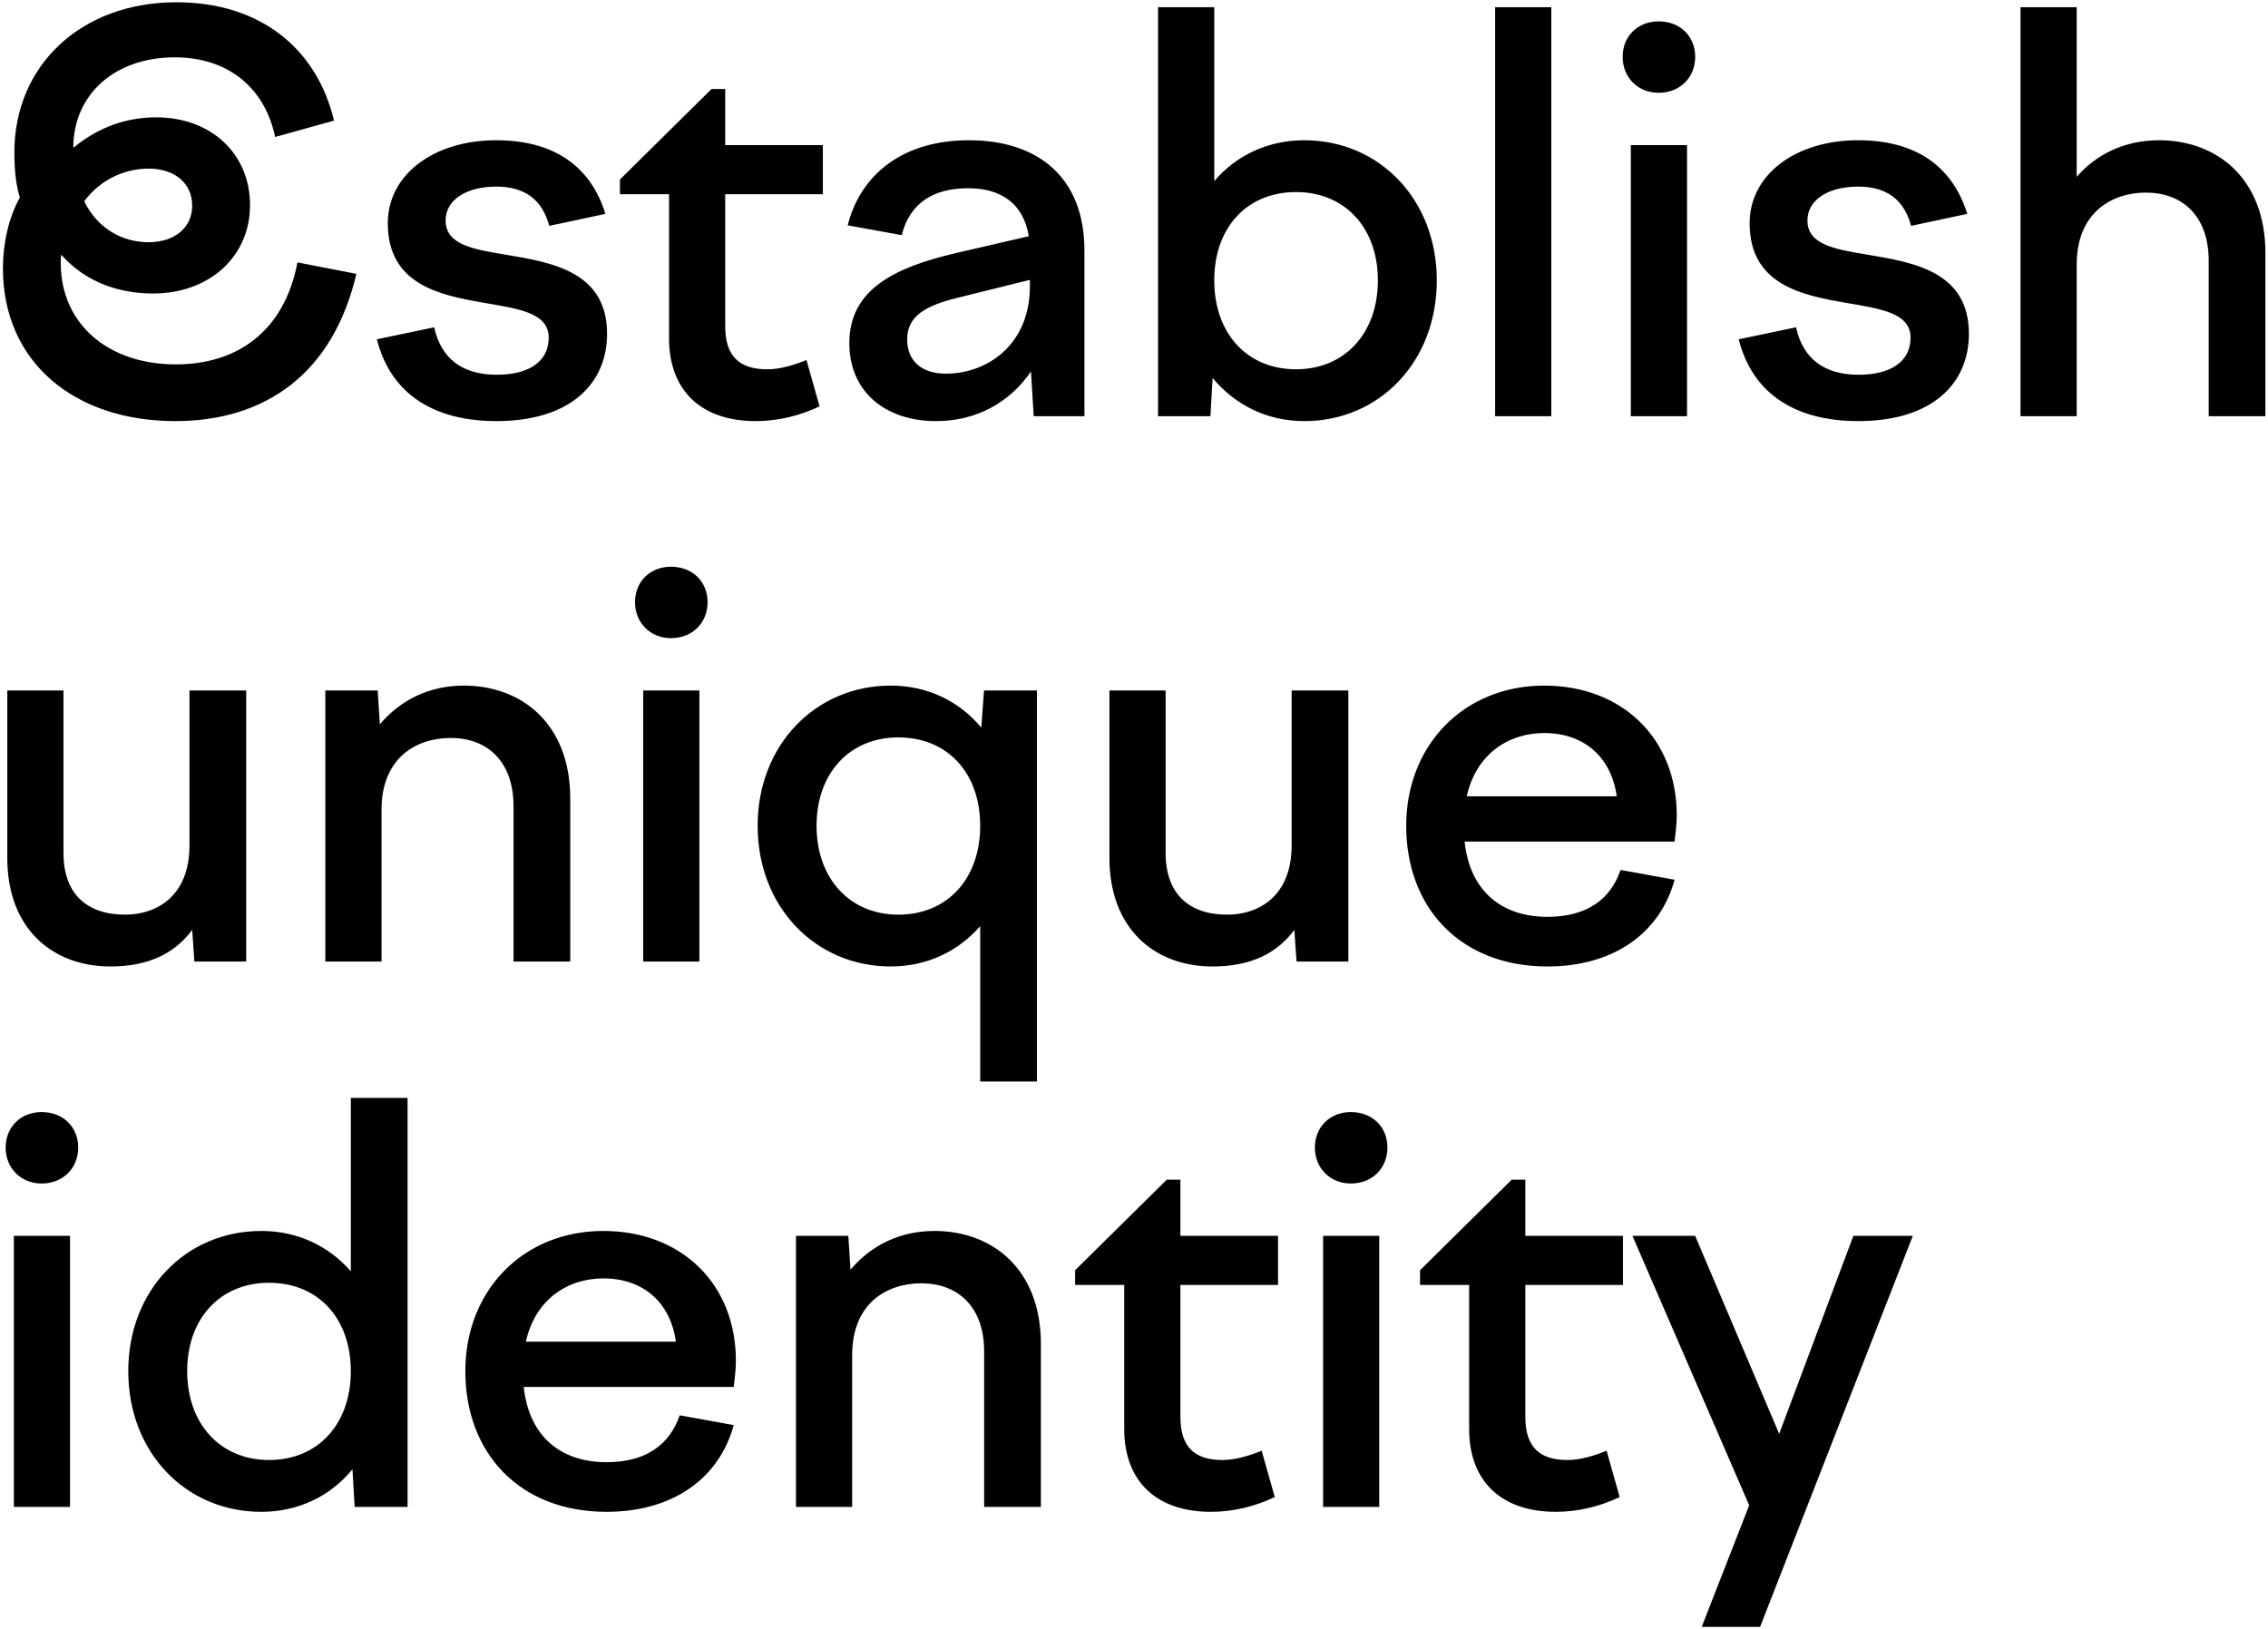<?xml version="1.0" encoding="UTF-8"?> <svg xmlns="http://www.w3.org/2000/svg" width="316" height="227" viewBox="0 0 316 227" fill="none"> <path d="M21.308 40.9C29.212 40.9 34.836 35.732 34.836 28.588C34.836 21.444 29.44 16.352 21.764 16.352C17.736 16.352 13.784 17.644 10.212 20.608C10.212 13.16 15.988 7.992 24.348 7.992C32.024 7.992 36.964 12.476 38.332 19.088L46.54 16.808C44.184 6.928 36.432 0.316 24.576 0.316C11.276 0.316 2.004 9.132 2.004 21.216C2.004 23.8 2.232 25.776 2.764 27.524C1.168 30.412 0.408 33.984 0.408 37.404C0.408 50.4 10.288 58.684 24.424 58.684C36.964 58.684 46.388 52.072 49.656 38.164L41.448 36.568C39.548 46.448 32.784 50.78 24.5 50.78C15.076 50.78 8.464 45.156 8.464 36.644C8.464 36.264 8.464 35.808 8.54 35.504C11.96 39.38 16.672 40.9 21.308 40.9ZM20.7 23.496C24.348 23.496 26.78 25.548 26.78 28.664C26.78 31.704 24.348 33.756 20.7 33.756C17.128 33.756 13.632 31.932 11.732 28.056C14.088 24.864 17.584 23.496 20.7 23.496ZM69.155 58.684C79.491 58.684 84.583 53.44 84.583 46.524C84.583 37.86 76.907 36.568 70.523 35.504C65.963 34.744 62.087 34.136 62.087 30.716C62.087 27.904 64.899 26.004 69.155 26.004C73.031 26.004 75.539 27.752 76.527 31.476L84.355 29.804C82.303 23.192 77.211 19.544 69.155 19.544C60.339 19.544 54.031 24.408 54.031 31.096C54.031 39.608 61.175 41.128 67.407 42.192C72.195 43.028 76.451 43.56 76.451 47.056C76.451 50.476 73.563 52.224 69.231 52.224C64.443 52.224 61.479 50.02 60.491 45.612L52.511 47.284C54.487 55.112 60.719 58.684 69.155 58.684ZM86.375 25.016V27.068H93.215V47.132C93.215 54.428 97.699 58.684 105.299 58.684C108.415 58.684 111.455 57.924 114.191 56.632L112.367 50.172C110.467 50.932 108.643 51.464 106.895 51.464C103.095 51.464 101.043 49.716 101.043 45.46V27.068H114.647V20.228H101.043V12.4H99.143L86.375 25.016ZM144.025 58H151.093V34.896C151.093 24.788 144.709 19.544 134.981 19.544C125.937 19.544 119.933 24.18 118.109 31.4L125.633 32.768C126.773 28.284 130.041 26.232 134.905 26.232C139.389 26.232 142.581 28.284 143.341 32.92L133.157 35.276C124.721 37.252 118.337 40.292 118.337 47.816C118.337 54.656 123.429 58.684 130.421 58.684C136.045 58.684 140.681 56.1 143.645 51.768L144.025 58ZM126.393 47.284C126.393 44.016 129.053 42.572 133.385 41.508L143.493 39V39.912C143.493 47.968 137.641 52.072 131.789 52.072C128.445 52.072 126.393 50.324 126.393 47.284ZM161.353 58H168.649L168.953 52.68C172.069 56.404 176.477 58.684 181.721 58.684C192.209 58.684 200.189 50.4 200.189 39.076C200.189 27.828 192.209 19.544 181.721 19.544C176.629 19.544 172.221 21.672 169.181 25.244V1H161.353V58ZM180.581 26.764C187.345 26.764 191.981 31.704 191.981 39.076C191.981 46.448 187.345 51.464 180.581 51.464C173.741 51.464 169.181 46.448 169.181 39.076C169.181 31.704 173.741 26.764 180.581 26.764ZM208.315 58H216.143V1H208.315V58ZM226.083 7.916C226.083 10.804 228.211 12.932 231.099 12.932C234.063 12.932 236.191 10.804 236.191 7.916C236.191 5.028 234.063 2.976 231.099 2.976C228.211 2.976 226.083 5.028 226.083 7.916ZM227.223 58H235.051V20.228H227.223V58ZM258.899 58.684C269.235 58.684 274.327 53.44 274.327 46.524C274.327 37.86 266.651 36.568 260.267 35.504C255.707 34.744 251.831 34.136 251.831 30.716C251.831 27.904 254.643 26.004 258.899 26.004C262.775 26.004 265.283 27.752 266.271 31.476L274.099 29.804C272.047 23.192 266.955 19.544 258.899 19.544C250.083 19.544 243.775 24.408 243.775 31.096C243.775 39.608 250.919 41.128 257.151 42.192C261.939 43.028 266.195 43.56 266.195 47.056C266.195 50.476 263.307 52.224 258.975 52.224C254.187 52.224 251.223 50.02 250.235 45.612L242.255 47.284C244.231 55.112 250.463 58.684 258.899 58.684ZM281.516 58H289.344V36.872C289.344 29.652 294.208 26.84 298.996 26.84C304.012 26.84 307.736 30.032 307.736 36.34V58H315.64V35.276C315.64 24.864 308.876 19.544 300.82 19.544C295.88 19.544 292.004 21.596 289.344 24.636V1H281.516V58ZM8.844 96.228H1.016V119.56C1.016 129.44 7.324 134.684 15.38 134.684C20.624 134.684 24.272 132.936 26.78 129.592L27.084 134H34.304V96.228H26.4V117.812C26.4 124.88 21.84 127.464 17.432 127.464C12.036 127.464 8.844 124.5 8.844 118.876V96.228ZM45.328 134H53.156V112.872C53.156 105.576 58.02 102.84 62.808 102.84C67.824 102.84 71.548 106.032 71.548 112.34V134H79.452V111.276C79.452 100.864 72.688 95.544 64.632 95.544C59.844 95.544 55.816 97.52 52.928 100.94L52.624 96.228H45.328V134ZM88.479 83.916C88.479 86.804 90.607 88.932 93.495 88.932C96.459 88.932 98.587 86.804 98.587 83.916C98.587 81.028 96.459 78.976 93.495 78.976C90.607 78.976 88.479 81.028 88.479 83.916ZM89.619 134H97.447V96.228H89.619V134ZM124.107 95.544C113.619 95.544 105.563 103.828 105.563 115.076C105.563 126.4 113.619 134.684 124.107 134.684C129.199 134.684 133.531 132.556 136.571 129.06V150.72H144.475V96.228H137.103L136.723 101.396C133.683 97.748 129.275 95.544 124.107 95.544ZM125.171 102.764C132.011 102.764 136.571 107.704 136.571 115.076C136.571 122.448 132.011 127.464 125.171 127.464C118.407 127.464 113.771 122.448 113.771 115.076C113.771 107.704 118.407 102.764 125.171 102.764ZM162.406 96.228H154.578V119.56C154.578 129.44 160.886 134.684 168.942 134.684C174.186 134.684 177.834 132.936 180.342 129.592L180.646 134H187.866V96.228H179.962V117.812C179.962 124.88 175.402 127.464 170.994 127.464C165.598 127.464 162.406 124.5 162.406 118.876V96.228ZM215.61 134.684C224.73 134.684 231.266 130.124 233.318 122.6L225.794 121.232C224.426 125.26 221.158 127.768 215.61 127.768C209.302 127.768 204.818 124.272 204.058 117.28H233.318C233.47 116.064 233.622 114.772 233.622 113.632C233.622 102.916 226.022 95.544 215.154 95.544C203.982 95.544 195.926 103.828 195.926 115.076C195.926 126.476 203.45 134.684 215.61 134.684ZM215.154 102.156C220.702 102.156 224.502 105.5 225.262 110.972H204.362C205.654 105.12 210.138 102.156 215.154 102.156ZM0.788 159.916C0.788 162.804 2.916 164.932 5.804 164.932C8.768 164.932 10.896 162.804 10.896 159.916C10.896 157.028 8.768 154.976 5.804 154.976C2.916 154.976 0.788 157.028 0.788 159.916ZM1.928 210H9.756V172.228H1.928V210ZM56.784 210V153H48.88V177.168C45.84 173.672 41.508 171.544 36.416 171.544C25.852 171.544 17.872 179.828 17.872 191.076C17.872 202.4 25.852 210.684 36.416 210.684C41.584 210.684 46.068 208.48 49.108 204.756L49.412 210H56.784ZM37.48 178.764C44.32 178.764 48.88 183.704 48.88 191.076C48.88 198.448 44.32 203.464 37.48 203.464C30.716 203.464 26.08 198.448 26.08 191.076C26.08 183.704 30.716 178.764 37.48 178.764ZM84.519 210.684C93.639 210.684 100.175 206.124 102.227 198.6L94.703 197.232C93.335 201.26 90.067 203.768 84.519 203.768C78.211 203.768 73.727 200.272 72.967 193.28H102.227C102.379 192.064 102.531 190.772 102.531 189.632C102.531 178.916 94.931 171.544 84.063 171.544C72.891 171.544 64.835 179.828 64.835 191.076C64.835 202.476 72.359 210.684 84.519 210.684ZM84.063 178.156C89.611 178.156 93.411 181.5 94.171 186.972H73.271C74.563 181.12 79.047 178.156 84.063 178.156ZM110.902 210H118.73V188.872C118.73 181.576 123.594 178.84 128.382 178.84C133.398 178.84 137.122 182.032 137.122 188.34V210H145.026V187.276C145.026 176.864 138.262 171.544 130.206 171.544C125.418 171.544 121.39 173.52 118.502 176.94L118.198 172.228H110.902V210ZM149.797 177.016V179.068H156.637V199.132C156.637 206.428 161.121 210.684 168.721 210.684C171.837 210.684 174.877 209.924 177.613 208.632L175.789 202.172C173.889 202.932 172.065 203.464 170.317 203.464C166.517 203.464 164.465 201.716 164.465 197.46V179.068H178.069V172.228H164.465V164.4H162.565L149.797 177.016ZM183.203 159.916C183.203 162.804 185.331 164.932 188.219 164.932C191.183 164.932 193.311 162.804 193.311 159.916C193.311 157.028 191.183 154.976 188.219 154.976C185.331 154.976 183.203 157.028 183.203 159.916ZM184.343 210H192.171V172.228H184.343V210ZM197.855 177.016V179.068H204.695V199.132C204.695 206.428 209.179 210.684 216.779 210.684C219.895 210.684 222.935 209.924 225.671 208.632L223.847 202.172C221.947 202.932 220.123 203.464 218.375 203.464C214.575 203.464 212.523 201.716 212.523 197.46V179.068H226.127V172.228H212.523V164.4H210.623L197.855 177.016ZM227.448 172.228L243.712 209.772L237.1 226.72H245.232L266.512 172.228H258.228L247.892 199.816L236.188 172.228H227.448Z" fill="black"></path> </svg> 